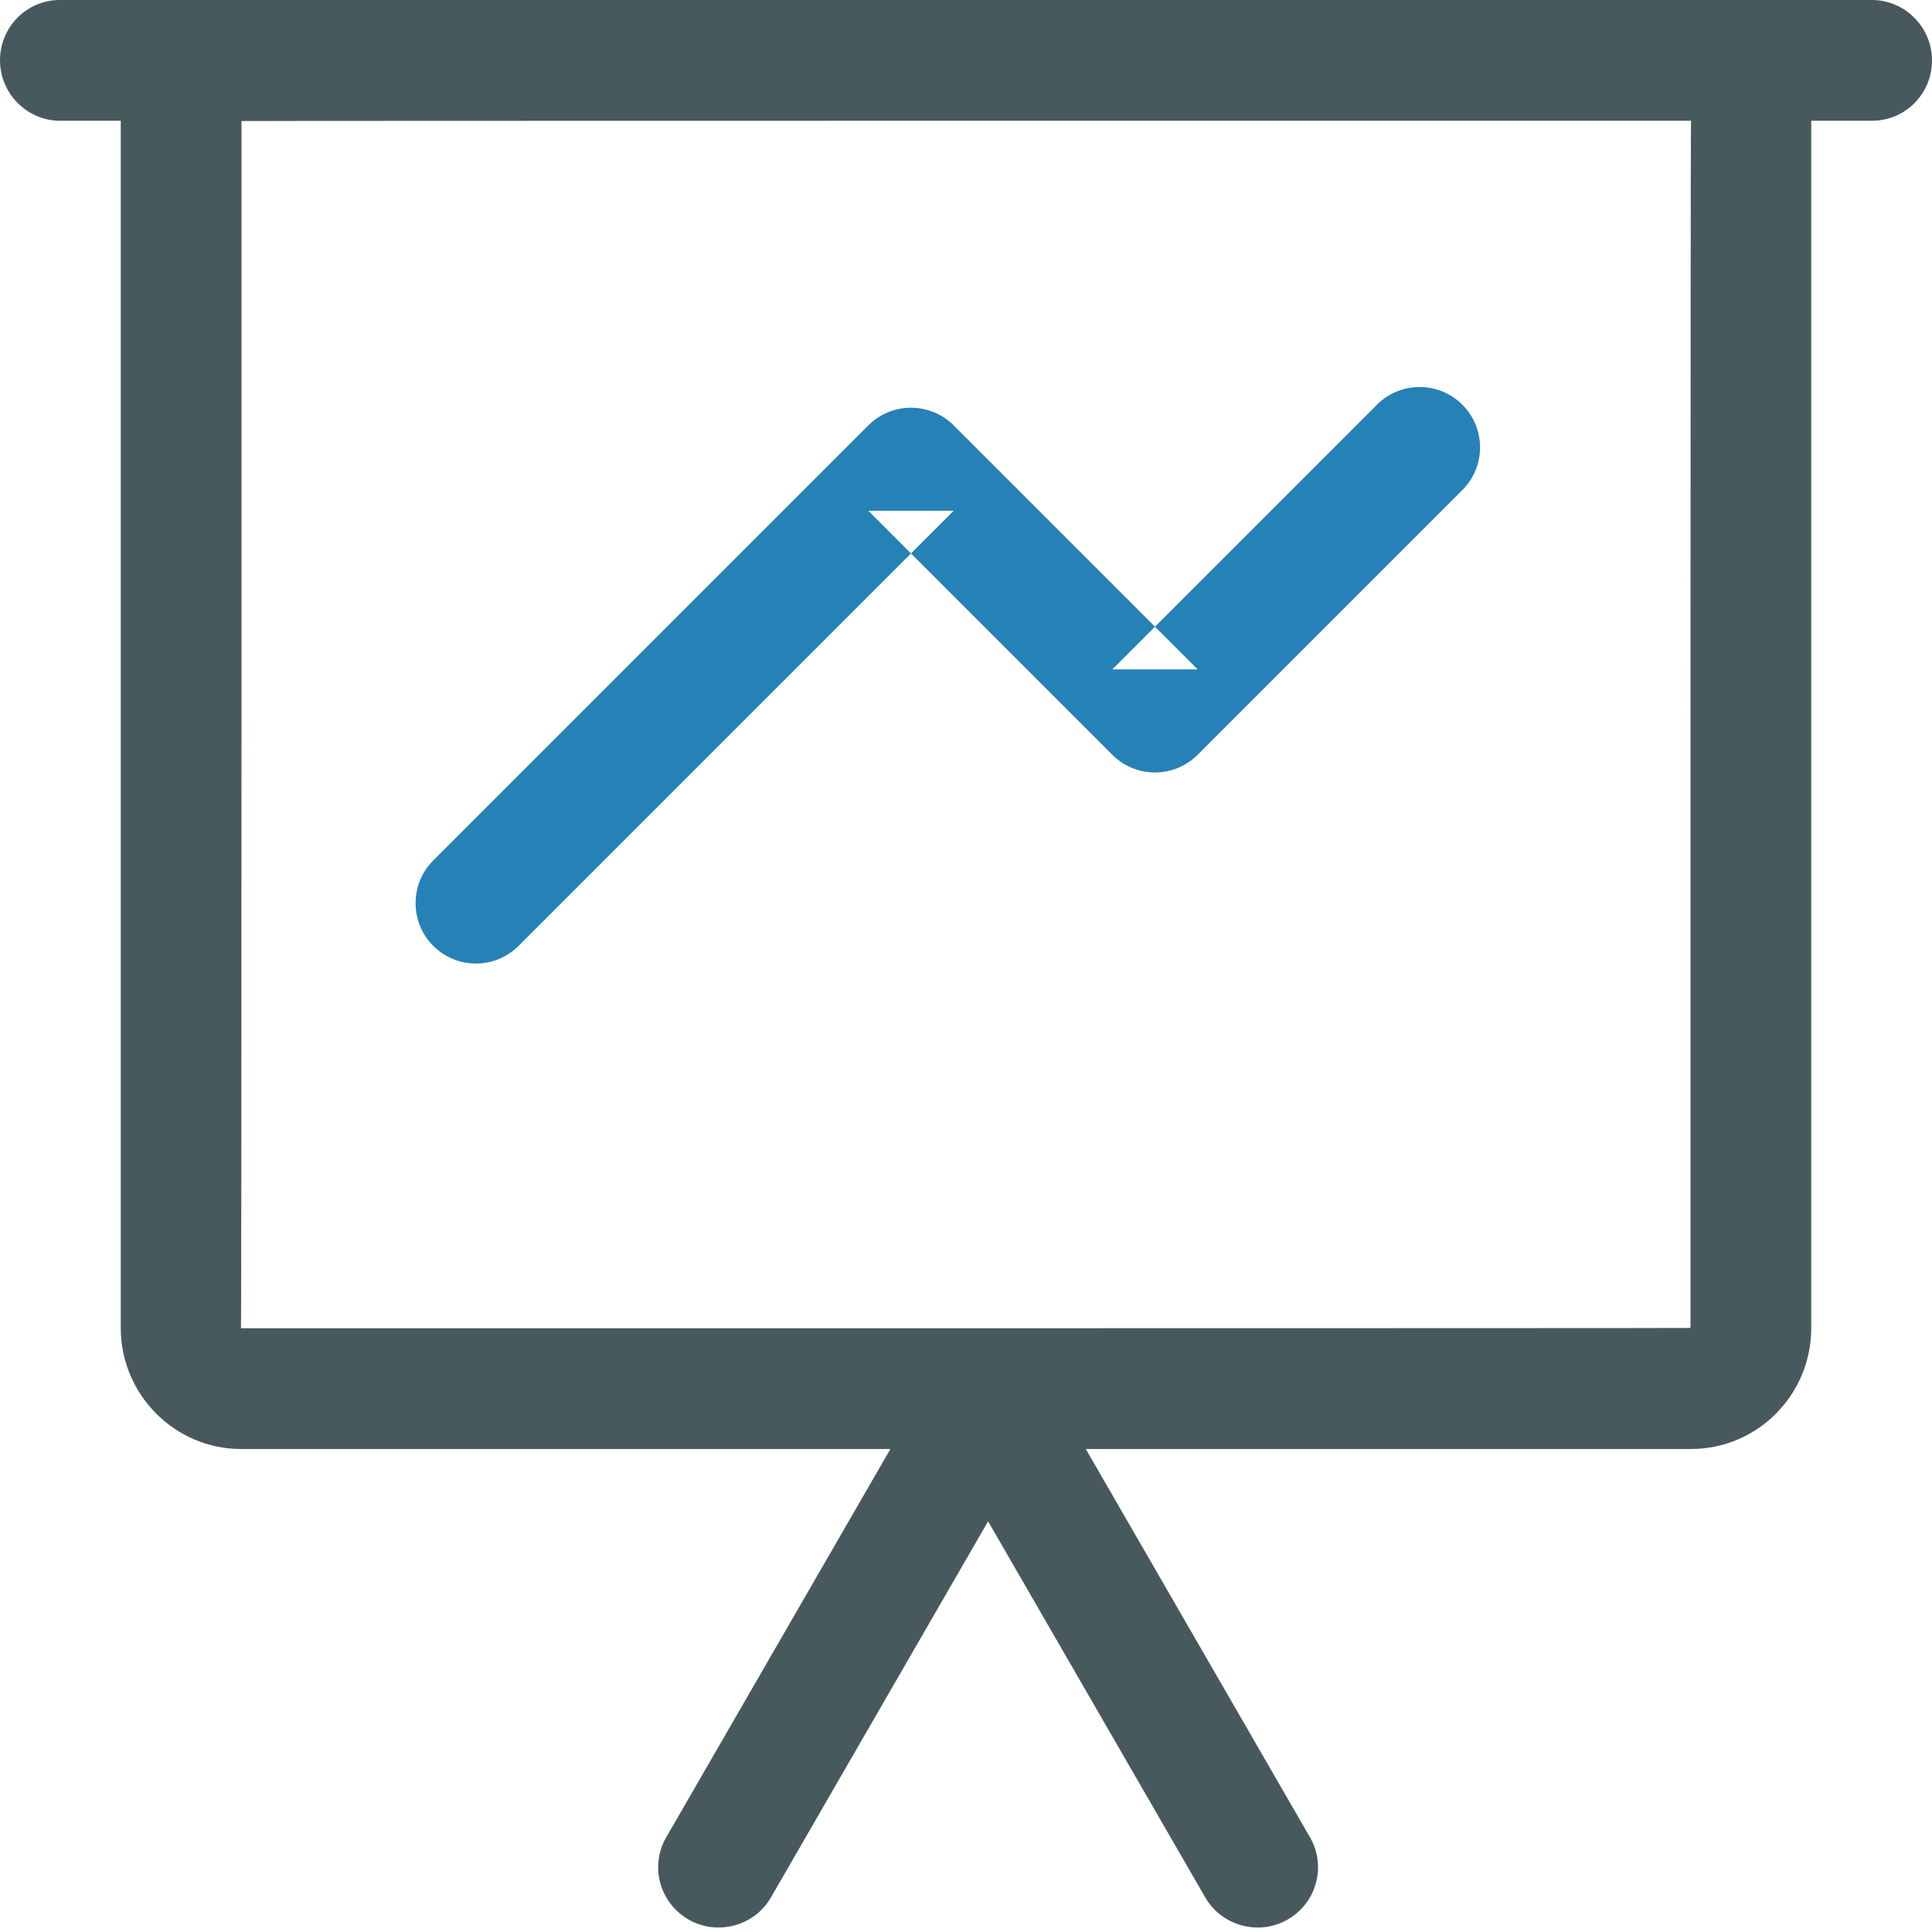 <?xml version="1.0" encoding="UTF-8" standalone="no"?>
<svg width="32px" height="32px" viewBox="0 0 32 32" version="1.1" xmlns="http://www.w3.org/2000/svg" xmlns:xlink="http://www.w3.org/1999/xlink" xmlns:sketch="http://www.bohemiancoding.com/sketch/ns">
    <!-- Generator: Sketch 3.4.4 (17249) - http://www.bohemiancoding.com/sketch -->
    <title>242</title>
    <desc>Created with Sketch.</desc>
    <defs></defs>
    <g id="Page-2-Copy" stroke="none" stroke-width="1" fill="none" fill-rule="evenodd" sketch:type="MSPage">
        <g id="242" sketch:type="MSLayerGroup">
            <path d="M15.796,8.46 L14.382,8.46 L18.423,12.501 C18.813,12.892 19.446,12.892 19.837,12.501 L24.221,8.117 C24.612,7.727 24.612,7.094 24.221,6.703 C23.83,6.313 23.197,6.313 22.807,6.703 L18.423,11.087 L19.837,11.087 L15.796,7.046 C15.406,6.656 14.772,6.656 14.382,7.046 L7.176,14.252 C6.786,14.642 6.786,15.276 7.176,15.666 C7.567,16.057 8.2,16.057 8.59,15.666 L15.796,8.46 Z" id="Path-237" fill="#2681B6" sketch:type="MSShapeGroup"></path>
            <path d="M14.748,24 L11.035,30.431 C10.76,30.907 10.922,31.515 11.404,31.793 C11.882,32.069 12.497,31.898 12.767,31.431 L16.366,25.198 L19.965,31.431 C20.235,31.898 20.85,32.069 21.329,31.793 C21.81,31.515 21.972,30.907 21.697,30.431 L17.984,24 L28.009,24 C29.108,24 30,23.103 30,21.995 L30,2.005 C30,2.003 30,2.002 30,2 L31.007,2 C31.556,2 32,1.556 32,1 C32,0.448 31.548,0 31.007,0 L0.993,0 C0.444,0 0,0.444 0,1 C0,1.552 0.452,2 0.993,2 L2,2 C2,2.002 2,2.003 2,2.005 L2,21.995 C2,23.102 2.9,24 3.991,24 L14.748,24 L14.748,24 Z M28.009,2 C27.997,2 28,21.995 28,21.995 C28,22.001 3.991,22 3.991,22 C4.003,22 4,2.005 4,2.005 C4,1.999 28.009,2 28.009,2 L28.009,2 Z" id="Rectangle-1132" fill="#48595D" sketch:type="MSShapeGroup"></path>
        </g>
    </g>
</svg>